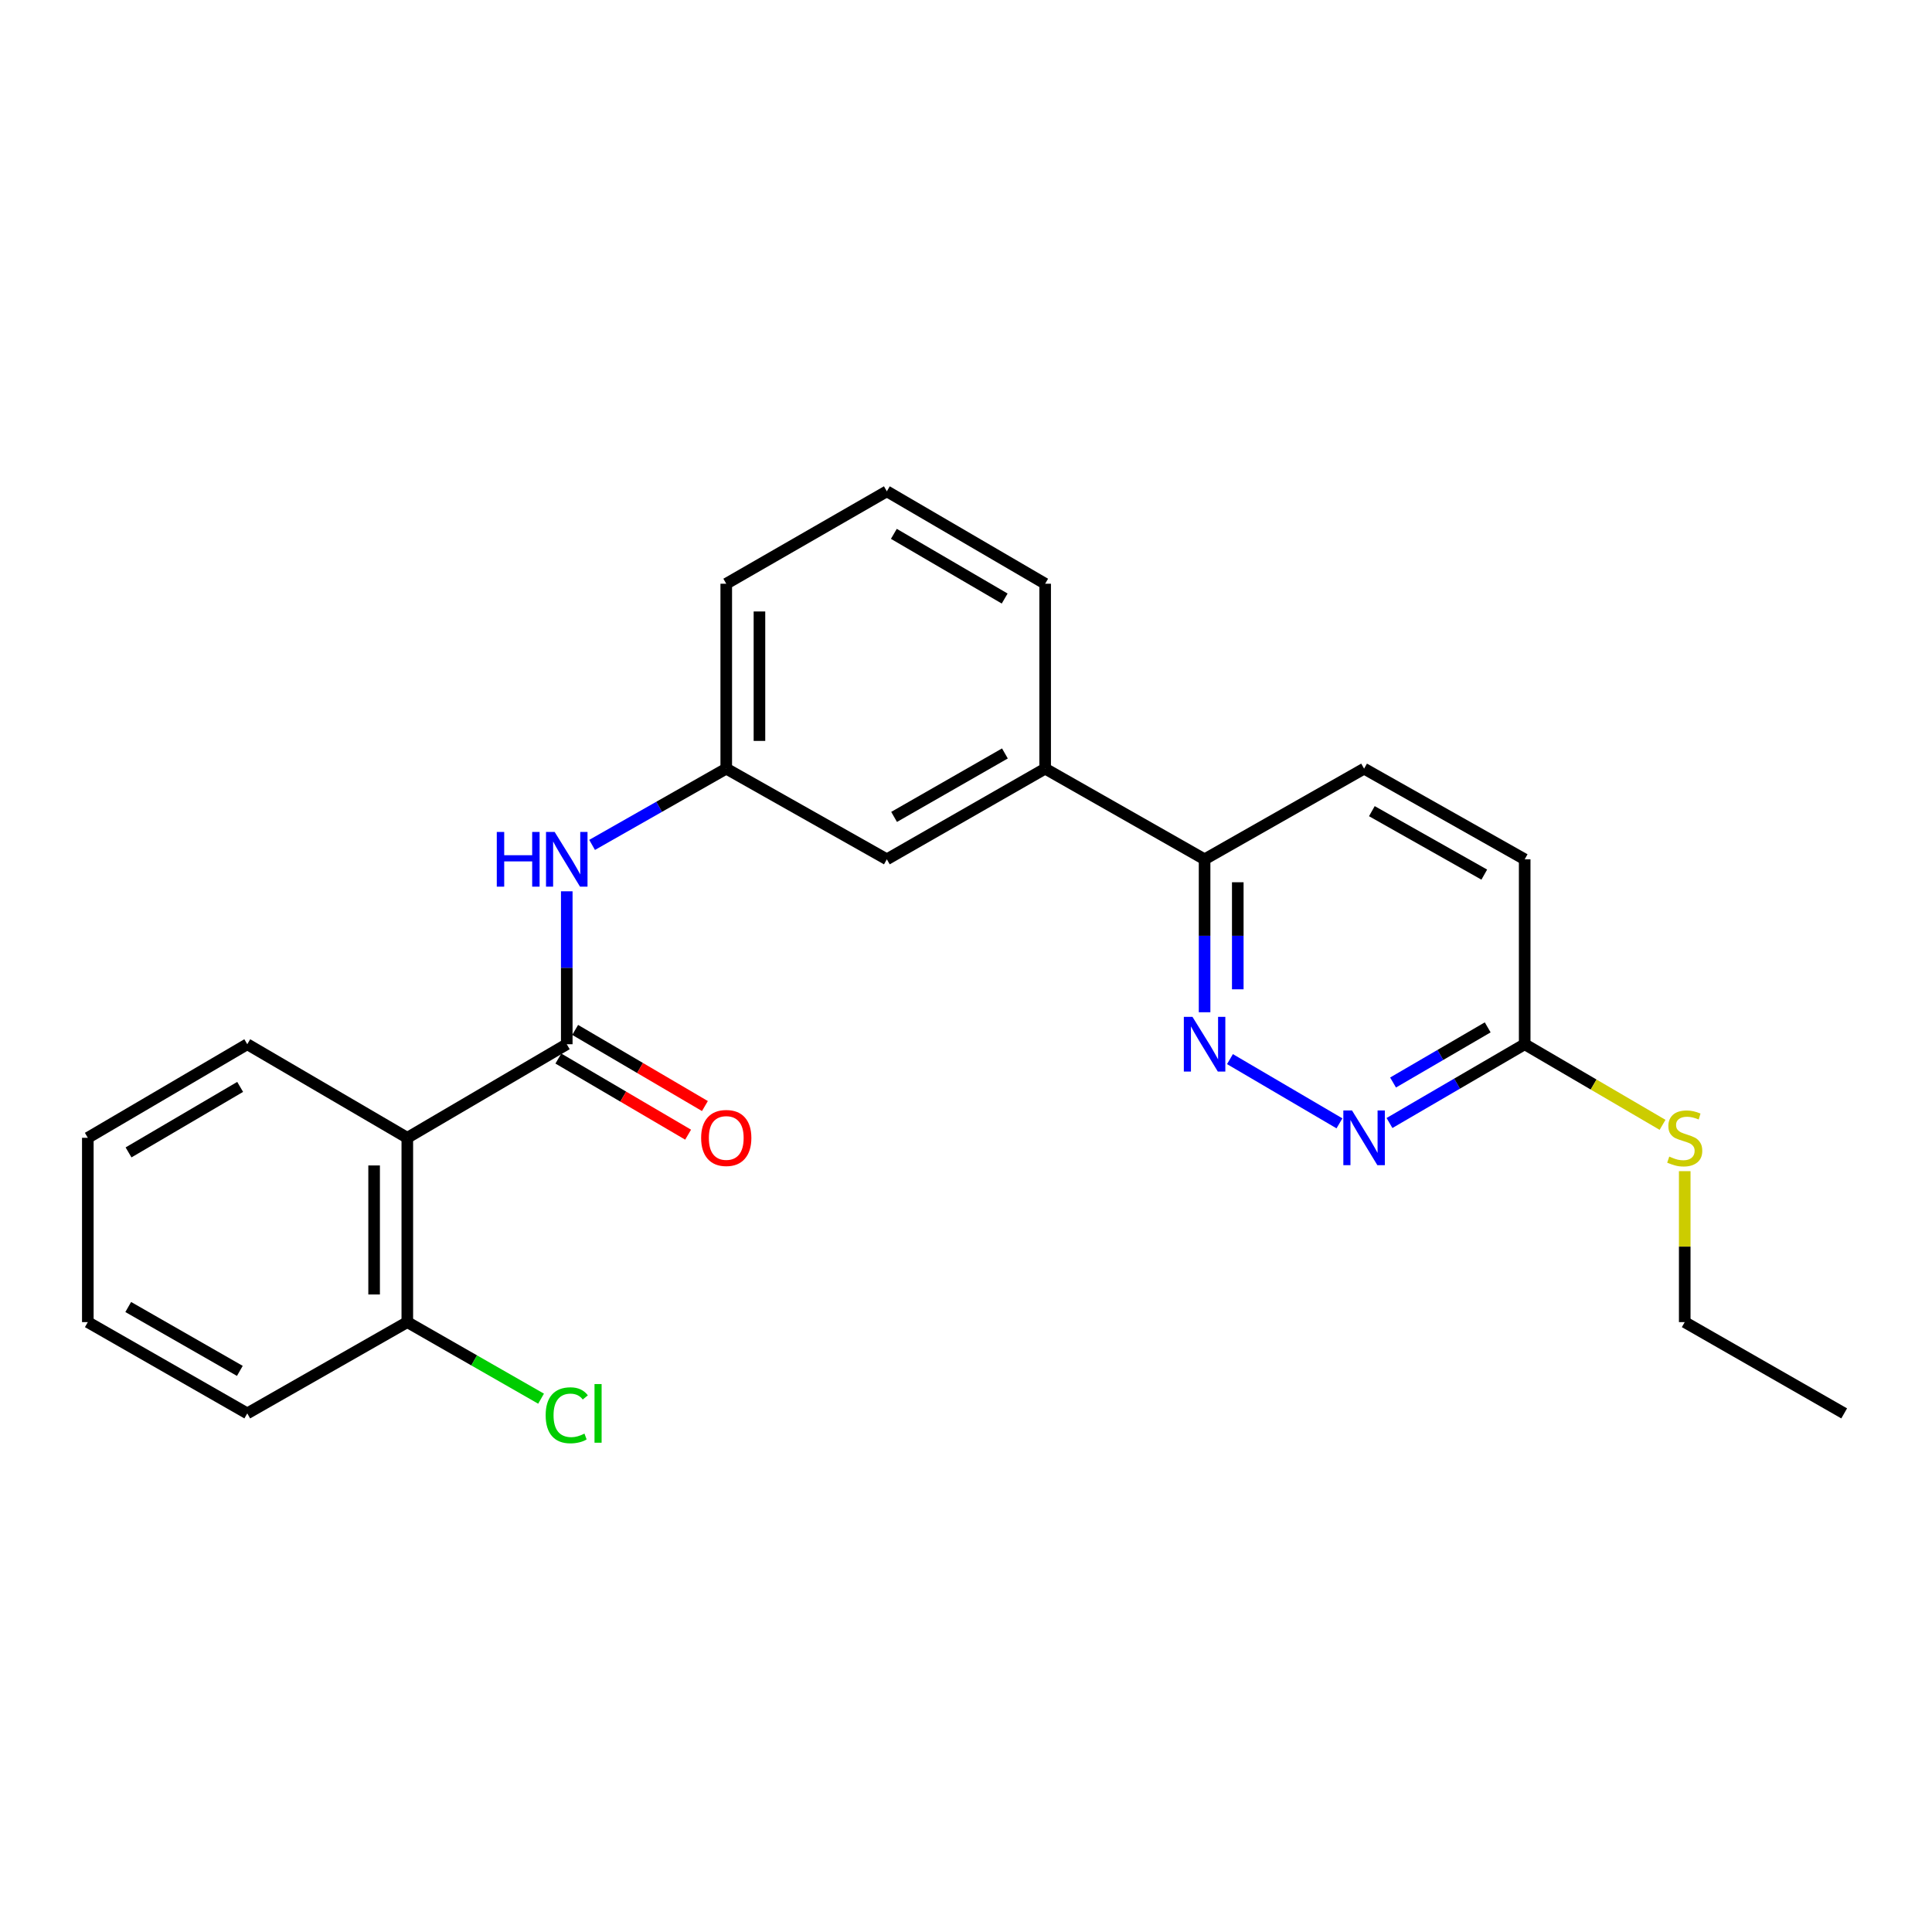 <?xml version='1.0' encoding='iso-8859-1'?>
<svg version='1.1' baseProfile='full'
              xmlns='http://www.w3.org/2000/svg'
                      xmlns:rdkit='http://www.rdkit.org/xml'
                      xmlns:xlink='http://www.w3.org/1999/xlink'
                  xml:space='preserve'
width='1000px' height='1000px' viewBox='0 0 1000 1000'>
<!-- END OF HEADER -->
<rect style='opacity:1.0;fill:#FFFFFF;stroke:none' width='1000' height='1000' x='0' y='0'> </rect>
<path class='bond-0' d='M 293.355,540.493 L 210.824,588.928' style='fill:none;fill-rule:evenodd;stroke:#000000;stroke-width:6px;stroke-linecap:butt;stroke-linejoin:miter;stroke-opacity:1' />
<path class='bond-3' d='M 293.355,540.493 L 293.355,500.912' style='fill:none;fill-rule:evenodd;stroke:#000000;stroke-width:6px;stroke-linecap:butt;stroke-linejoin:miter;stroke-opacity:1' />
<path class='bond-3' d='M 293.355,500.912 L 293.355,461.331' style='fill:none;fill-rule:evenodd;stroke:#0000FF;stroke-width:6px;stroke-linecap:butt;stroke-linejoin:miter;stroke-opacity:1' />
<path class='bond-8' d='M 289.008,547.903 L 322.587,567.604' style='fill:none;fill-rule:evenodd;stroke:#000000;stroke-width:6px;stroke-linecap:butt;stroke-linejoin:miter;stroke-opacity:1' />
<path class='bond-8' d='M 322.587,567.604 L 356.166,587.306' style='fill:none;fill-rule:evenodd;stroke:#FF0000;stroke-width:6px;stroke-linecap:butt;stroke-linejoin:miter;stroke-opacity:1' />
<path class='bond-8' d='M 297.703,533.083 L 331.282,552.785' style='fill:none;fill-rule:evenodd;stroke:#000000;stroke-width:6px;stroke-linecap:butt;stroke-linejoin:miter;stroke-opacity:1' />
<path class='bond-8' d='M 331.282,552.785 L 364.861,572.486' style='fill:none;fill-rule:evenodd;stroke:#FF0000;stroke-width:6px;stroke-linecap:butt;stroke-linejoin:miter;stroke-opacity:1' />
<path class='bond-7' d='M 210.824,588.928 L 210.824,684.327' style='fill:none;fill-rule:evenodd;stroke:#000000;stroke-width:6px;stroke-linecap:butt;stroke-linejoin:miter;stroke-opacity:1' />
<path class='bond-7' d='M 193.641,603.237 L 193.641,670.017' style='fill:none;fill-rule:evenodd;stroke:#000000;stroke-width:6px;stroke-linecap:butt;stroke-linejoin:miter;stroke-opacity:1' />
<path class='bond-15' d='M 210.824,588.928 L 127.986,540.493' style='fill:none;fill-rule:evenodd;stroke:#000000;stroke-width:6px;stroke-linecap:butt;stroke-linejoin:miter;stroke-opacity:1' />
<path class='bond-1' d='M 623.492,523.94 L 623.492,484.359' style='fill:none;fill-rule:evenodd;stroke:#0000FF;stroke-width:6px;stroke-linecap:butt;stroke-linejoin:miter;stroke-opacity:1' />
<path class='bond-1' d='M 623.492,484.359 L 623.492,444.778' style='fill:none;fill-rule:evenodd;stroke:#000000;stroke-width:6px;stroke-linecap:butt;stroke-linejoin:miter;stroke-opacity:1' />
<path class='bond-1' d='M 640.674,512.066 L 640.674,484.359' style='fill:none;fill-rule:evenodd;stroke:#0000FF;stroke-width:6px;stroke-linecap:butt;stroke-linejoin:miter;stroke-opacity:1' />
<path class='bond-1' d='M 640.674,484.359 L 640.674,456.653' style='fill:none;fill-rule:evenodd;stroke:#000000;stroke-width:6px;stroke-linecap:butt;stroke-linejoin:miter;stroke-opacity:1' />
<path class='bond-2' d='M 636.625,548.197 L 693.3,581.446' style='fill:none;fill-rule:evenodd;stroke:#0000FF;stroke-width:6px;stroke-linecap:butt;stroke-linejoin:miter;stroke-opacity:1' />
<path class='bond-26' d='M 719.198,581.268 L 754.187,560.88' style='fill:none;fill-rule:evenodd;stroke:#0000FF;stroke-width:6px;stroke-linecap:butt;stroke-linejoin:miter;stroke-opacity:1' />
<path class='bond-26' d='M 754.187,560.88 L 789.176,540.493' style='fill:none;fill-rule:evenodd;stroke:#000000;stroke-width:6px;stroke-linecap:butt;stroke-linejoin:miter;stroke-opacity:1' />
<path class='bond-26' d='M 721.044,560.306 L 745.537,546.035' style='fill:none;fill-rule:evenodd;stroke:#0000FF;stroke-width:6px;stroke-linecap:butt;stroke-linejoin:miter;stroke-opacity:1' />
<path class='bond-26' d='M 745.537,546.035 L 770.029,531.763' style='fill:none;fill-rule:evenodd;stroke:#000000;stroke-width:6px;stroke-linecap:butt;stroke-linejoin:miter;stroke-opacity:1' />
<path class='bond-9' d='M 306.469,437.324 L 341.188,417.588' style='fill:none;fill-rule:evenodd;stroke:#0000FF;stroke-width:6px;stroke-linecap:butt;stroke-linejoin:miter;stroke-opacity:1' />
<path class='bond-9' d='M 341.188,417.588 L 375.906,397.852' style='fill:none;fill-rule:evenodd;stroke:#000000;stroke-width:6px;stroke-linecap:butt;stroke-linejoin:miter;stroke-opacity:1' />
<path class='bond-4' d='M 623.492,444.778 L 540.97,397.852' style='fill:none;fill-rule:evenodd;stroke:#000000;stroke-width:6px;stroke-linecap:butt;stroke-linejoin:miter;stroke-opacity:1' />
<path class='bond-11' d='M 623.492,444.778 L 706.053,397.852' style='fill:none;fill-rule:evenodd;stroke:#000000;stroke-width:6px;stroke-linecap:butt;stroke-linejoin:miter;stroke-opacity:1' />
<path class='bond-5' d='M 540.97,397.852 L 459.03,444.778' style='fill:none;fill-rule:evenodd;stroke:#000000;stroke-width:6px;stroke-linecap:butt;stroke-linejoin:miter;stroke-opacity:1' />
<path class='bond-5' d='M 520.14,389.981 L 462.782,422.829' style='fill:none;fill-rule:evenodd;stroke:#000000;stroke-width:6px;stroke-linecap:butt;stroke-linejoin:miter;stroke-opacity:1' />
<path class='bond-25' d='M 540.97,397.852 L 540.97,302.138' style='fill:none;fill-rule:evenodd;stroke:#000000;stroke-width:6px;stroke-linecap:butt;stroke-linejoin:miter;stroke-opacity:1' />
<path class='bond-6' d='M 789.176,540.493 L 789.176,444.778' style='fill:none;fill-rule:evenodd;stroke:#000000;stroke-width:6px;stroke-linecap:butt;stroke-linejoin:miter;stroke-opacity:1' />
<path class='bond-12' d='M 789.176,540.493 L 824.856,561.354' style='fill:none;fill-rule:evenodd;stroke:#000000;stroke-width:6px;stroke-linecap:butt;stroke-linejoin:miter;stroke-opacity:1' />
<path class='bond-12' d='M 824.856,561.354 L 860.535,582.216' style='fill:none;fill-rule:evenodd;stroke:#CCCC00;stroke-width:6px;stroke-linecap:butt;stroke-linejoin:miter;stroke-opacity:1' />
<path class='bond-14' d='M 210.824,684.327 L 245.441,704.142' style='fill:none;fill-rule:evenodd;stroke:#000000;stroke-width:6px;stroke-linecap:butt;stroke-linejoin:miter;stroke-opacity:1' />
<path class='bond-14' d='M 245.441,704.142 L 280.058,723.957' style='fill:none;fill-rule:evenodd;stroke:#00CC00;stroke-width:6px;stroke-linecap:butt;stroke-linejoin:miter;stroke-opacity:1' />
<path class='bond-19' d='M 210.824,684.327 L 127.986,731.568' style='fill:none;fill-rule:evenodd;stroke:#000000;stroke-width:6px;stroke-linecap:butt;stroke-linejoin:miter;stroke-opacity:1' />
<path class='bond-10' d='M 375.906,397.852 L 459.03,444.778' style='fill:none;fill-rule:evenodd;stroke:#000000;stroke-width:6px;stroke-linecap:butt;stroke-linejoin:miter;stroke-opacity:1' />
<path class='bond-18' d='M 375.906,397.852 L 375.906,302.138' style='fill:none;fill-rule:evenodd;stroke:#000000;stroke-width:6px;stroke-linecap:butt;stroke-linejoin:miter;stroke-opacity:1' />
<path class='bond-18' d='M 393.089,383.495 L 393.089,316.495' style='fill:none;fill-rule:evenodd;stroke:#000000;stroke-width:6px;stroke-linecap:butt;stroke-linejoin:miter;stroke-opacity:1' />
<path class='bond-13' d='M 706.053,397.852 L 789.176,444.778' style='fill:none;fill-rule:evenodd;stroke:#000000;stroke-width:6px;stroke-linecap:butt;stroke-linejoin:miter;stroke-opacity:1' />
<path class='bond-13' d='M 710.074,419.854 L 768.261,452.702' style='fill:none;fill-rule:evenodd;stroke:#000000;stroke-width:6px;stroke-linecap:butt;stroke-linejoin:miter;stroke-opacity:1' />
<path class='bond-20' d='M 872.014,606.193 L 872.014,645.26' style='fill:none;fill-rule:evenodd;stroke:#CCCC00;stroke-width:6px;stroke-linecap:butt;stroke-linejoin:miter;stroke-opacity:1' />
<path class='bond-20' d='M 872.014,645.26 L 872.014,684.327' style='fill:none;fill-rule:evenodd;stroke:#000000;stroke-width:6px;stroke-linecap:butt;stroke-linejoin:miter;stroke-opacity:1' />
<path class='bond-21' d='M 127.986,540.493 L 45.455,588.928' style='fill:none;fill-rule:evenodd;stroke:#000000;stroke-width:6px;stroke-linecap:butt;stroke-linejoin:miter;stroke-opacity:1' />
<path class='bond-21' d='M 124.303,562.577 L 66.531,596.481' style='fill:none;fill-rule:evenodd;stroke:#000000;stroke-width:6px;stroke-linecap:butt;stroke-linejoin:miter;stroke-opacity:1' />
<path class='bond-16' d='M 540.97,302.138 L 459.03,254.304' style='fill:none;fill-rule:evenodd;stroke:#000000;stroke-width:6px;stroke-linecap:butt;stroke-linejoin:miter;stroke-opacity:1' />
<path class='bond-16' d='M 520.017,309.801 L 462.659,276.318' style='fill:none;fill-rule:evenodd;stroke:#000000;stroke-width:6px;stroke-linecap:butt;stroke-linejoin:miter;stroke-opacity:1' />
<path class='bond-17' d='M 459.03,254.304 L 375.906,302.138' style='fill:none;fill-rule:evenodd;stroke:#000000;stroke-width:6px;stroke-linecap:butt;stroke-linejoin:miter;stroke-opacity:1' />
<path class='bond-24' d='M 127.986,731.568 L 45.455,684.327' style='fill:none;fill-rule:evenodd;stroke:#000000;stroke-width:6px;stroke-linecap:butt;stroke-linejoin:miter;stroke-opacity:1' />
<path class='bond-24' d='M 124.142,709.57 L 66.37,676.501' style='fill:none;fill-rule:evenodd;stroke:#000000;stroke-width:6px;stroke-linecap:butt;stroke-linejoin:miter;stroke-opacity:1' />
<path class='bond-22' d='M 872.014,684.327 L 954.545,731.568' style='fill:none;fill-rule:evenodd;stroke:#000000;stroke-width:6px;stroke-linecap:butt;stroke-linejoin:miter;stroke-opacity:1' />
<path class='bond-23' d='M 45.455,588.928 L 45.455,684.327' style='fill:none;fill-rule:evenodd;stroke:#000000;stroke-width:6px;stroke-linecap:butt;stroke-linejoin:miter;stroke-opacity:1' />
<path  class='atom-2' d='M 617.232 526.333
L 626.512 541.333
Q 627.432 542.813, 628.912 545.493
Q 630.392 548.173, 630.472 548.333
L 630.472 526.333
L 634.232 526.333
L 634.232 554.653
L 630.352 554.653
L 620.392 538.253
Q 619.232 536.333, 617.992 534.133
Q 616.792 531.933, 616.432 531.253
L 616.432 554.653
L 612.752 554.653
L 612.752 526.333
L 617.232 526.333
' fill='#0000FF'/>
<path  class='atom-3' d='M 699.793 574.768
L 709.073 589.768
Q 709.993 591.248, 711.473 593.928
Q 712.953 596.608, 713.033 596.768
L 713.033 574.768
L 716.793 574.768
L 716.793 603.088
L 712.913 603.088
L 702.953 586.688
Q 701.793 584.768, 700.553 582.568
Q 699.353 580.368, 698.993 579.688
L 698.993 603.088
L 695.313 603.088
L 695.313 574.768
L 699.793 574.768
' fill='#0000FF'/>
<path  class='atom-4' d='M 257.135 430.618
L 260.975 430.618
L 260.975 442.658
L 275.455 442.658
L 275.455 430.618
L 279.295 430.618
L 279.295 458.938
L 275.455 458.938
L 275.455 445.858
L 260.975 445.858
L 260.975 458.938
L 257.135 458.938
L 257.135 430.618
' fill='#0000FF'/>
<path  class='atom-4' d='M 287.095 430.618
L 296.375 445.618
Q 297.295 447.098, 298.775 449.778
Q 300.255 452.458, 300.335 452.618
L 300.335 430.618
L 304.095 430.618
L 304.095 458.938
L 300.215 458.938
L 290.255 442.538
Q 289.095 440.618, 287.855 438.418
Q 286.655 436.218, 286.295 435.538
L 286.295 458.938
L 282.615 458.938
L 282.615 430.618
L 287.095 430.618
' fill='#0000FF'/>
<path  class='atom-9' d='M 362.906 589.008
Q 362.906 582.208, 366.266 578.408
Q 369.626 574.608, 375.906 574.608
Q 382.186 574.608, 385.546 578.408
Q 388.906 582.208, 388.906 589.008
Q 388.906 595.888, 385.506 599.808
Q 382.106 603.688, 375.906 603.688
Q 369.666 603.688, 366.266 599.808
Q 362.906 595.928, 362.906 589.008
M 375.906 600.488
Q 380.226 600.488, 382.546 597.608
Q 384.906 594.688, 384.906 589.008
Q 384.906 583.448, 382.546 580.648
Q 380.226 577.808, 375.906 577.808
Q 371.586 577.808, 369.226 580.608
Q 366.906 583.408, 366.906 589.008
Q 366.906 594.728, 369.226 597.608
Q 371.586 600.488, 375.906 600.488
' fill='#FF0000'/>
<path  class='atom-13' d='M 864.014 598.648
Q 864.334 598.768, 865.654 599.328
Q 866.974 599.888, 868.414 600.248
Q 869.894 600.568, 871.334 600.568
Q 874.014 600.568, 875.574 599.288
Q 877.134 597.968, 877.134 595.688
Q 877.134 594.128, 876.334 593.168
Q 875.574 592.208, 874.374 591.688
Q 873.174 591.168, 871.174 590.568
Q 868.654 589.808, 867.134 589.088
Q 865.654 588.368, 864.574 586.848
Q 863.534 585.328, 863.534 582.768
Q 863.534 579.208, 865.934 577.008
Q 868.374 574.808, 873.174 574.808
Q 876.454 574.808, 880.174 576.368
L 879.254 579.448
Q 875.854 578.048, 873.294 578.048
Q 870.534 578.048, 869.014 579.208
Q 867.494 580.328, 867.534 582.288
Q 867.534 583.808, 868.294 584.728
Q 869.094 585.648, 870.214 586.168
Q 871.374 586.688, 873.294 587.288
Q 875.854 588.088, 877.374 588.888
Q 878.894 589.688, 879.974 591.328
Q 881.094 592.928, 881.094 595.688
Q 881.094 599.608, 878.454 601.728
Q 875.854 603.808, 871.494 603.808
Q 868.974 603.808, 867.054 603.248
Q 865.174 602.728, 862.934 601.808
L 864.014 598.648
' fill='#CCCC00'/>
<path  class='atom-15' d='M 282.435 732.548
Q 282.435 725.508, 285.715 721.828
Q 289.035 718.108, 295.315 718.108
Q 301.155 718.108, 304.275 722.228
L 301.635 724.388
Q 299.355 721.388, 295.315 721.388
Q 291.035 721.388, 288.755 724.268
Q 286.515 727.108, 286.515 732.548
Q 286.515 738.148, 288.835 741.028
Q 291.195 743.908, 295.755 743.908
Q 298.875 743.908, 302.515 742.028
L 303.635 745.028
Q 302.155 745.988, 299.915 746.548
Q 297.675 747.108, 295.195 747.108
Q 289.035 747.108, 285.715 743.348
Q 282.435 739.588, 282.435 732.548
' fill='#00CC00'/>
<path  class='atom-15' d='M 307.715 716.388
L 311.395 716.388
L 311.395 746.748
L 307.715 746.748
L 307.715 716.388
' fill='#00CC00'/>
</svg>
